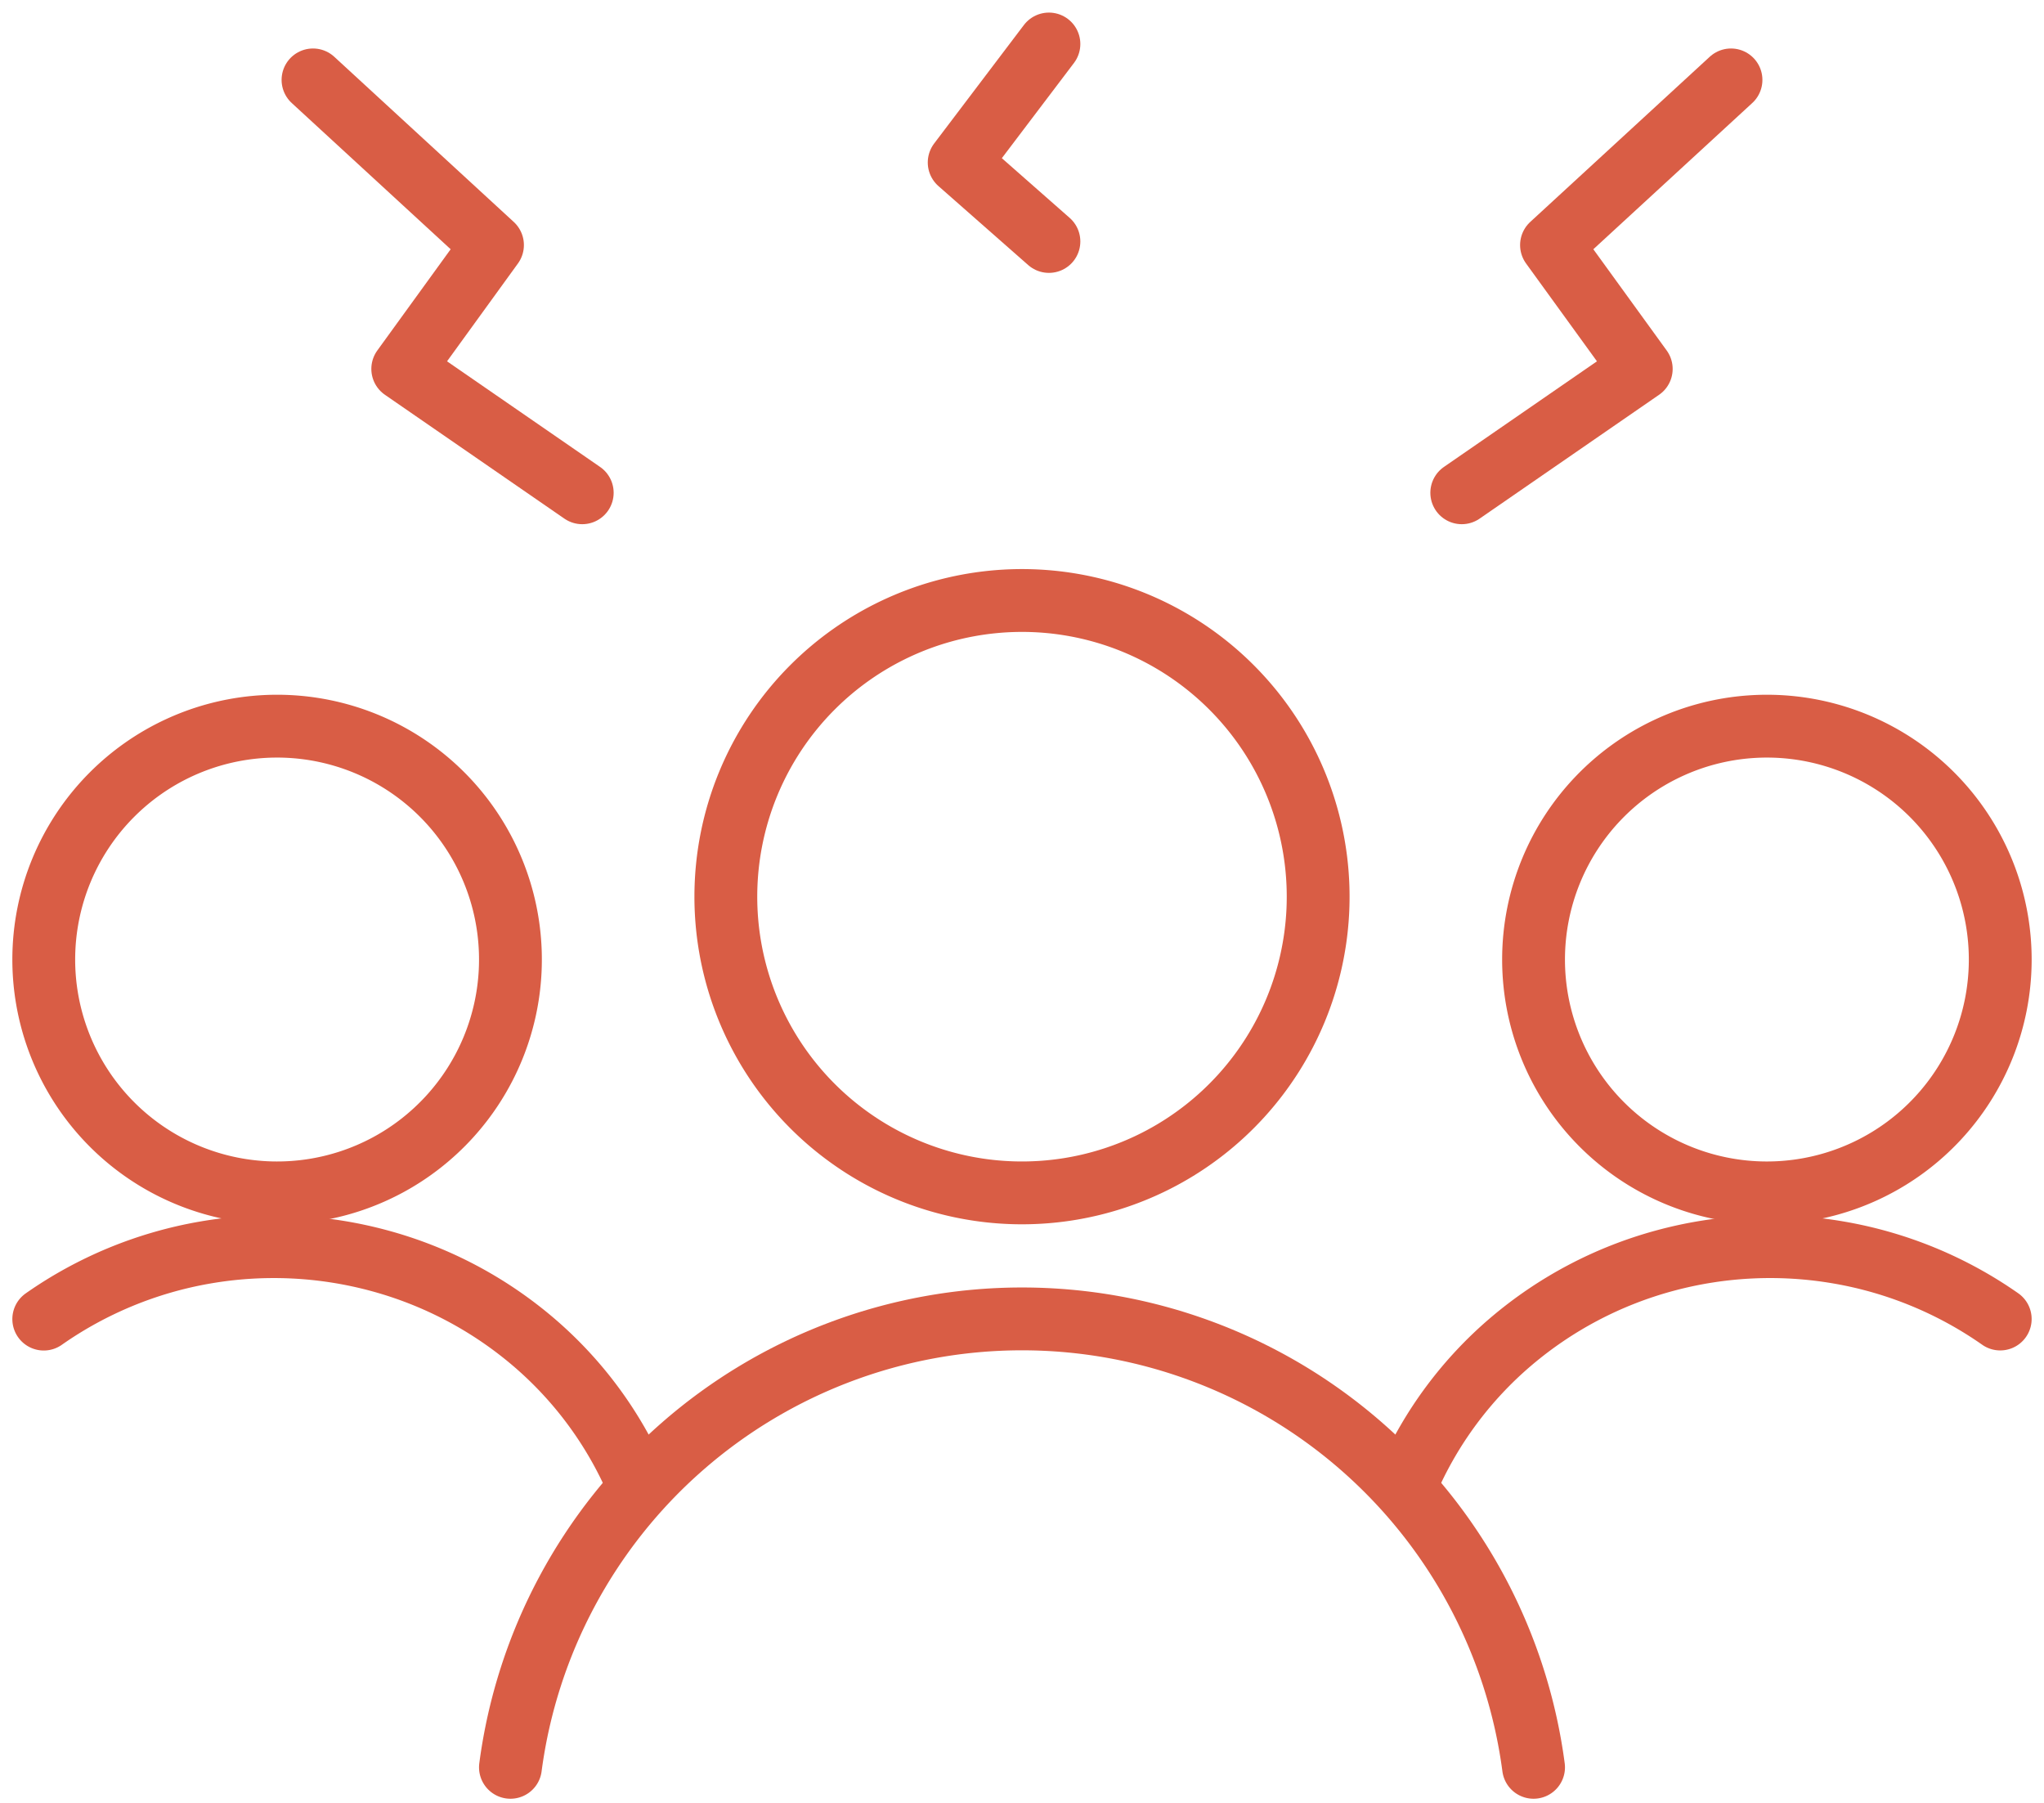 <svg xmlns="http://www.w3.org/2000/svg" width="113.876" height="100.419" viewBox="0 0 113.876 100.419">
  <g id="Icon_252" transform="translate(-316.605 -938.454)">
    <path id="Pfad_25243" data-name="Pfad 25243" d="M2,55a13,13,0,1,0,3.808-9.192A13,13,0,0,0,2,55Z" transform="translate(317.043 936.905)" fill="none" stroke="#d95d45" stroke-linecap="round" stroke-linejoin="round" stroke-width="3.5"/>
    <path id="Pfad_25244" data-name="Pfad 25244" d="M35,84a21.465,21.465,0,0,0-5.724-7.7,22.126,22.126,0,0,0-8.571-4.52,22.473,22.473,0,0,0-9.73-.454A22.24,22.24,0,0,0,2,75.031" transform="translate(317.043 936.905)" fill="none" stroke="#d95d45" stroke-linecap="round" stroke-linejoin="round" stroke-width="3.5"/>
    <path id="Pfad_25245" data-name="Pfad 25245" d="M85,55a13,13,0,1,0,.99-4.975A13,13,0,0,0,85,55Z" transform="translate(317.043 936.905)" fill="none" stroke="#d95d45" stroke-linecap="round" stroke-linejoin="round" stroke-width="3.5"/>
    <path id="Pfad_25246" data-name="Pfad 25246" d="M78,84a21.465,21.465,0,0,1,5.724-7.7,22.125,22.125,0,0,1,8.571-4.52,22.472,22.472,0,0,1,9.73-.454,22.245,22.245,0,0,1,8.974,3.7" transform="translate(317.043 936.905)" fill="none" stroke="#d95d45" stroke-linecap="round" stroke-linejoin="round" stroke-width="3.5"/>
    <path id="Pfad_25247" data-name="Pfad 25247" d="M40,51.5a16.5,16.5,0,1,0,4.833-11.667A16.5,16.5,0,0,0,40,51.5Z" transform="translate(317.043 936.905)" fill="none" stroke="#d95d45" stroke-linecap="round" stroke-linejoin="round" stroke-width="3.5"/>
    <path id="Pfad_25248" data-name="Pfad 25248" d="M85,100a28.748,28.748,0,0,0-57,0" transform="translate(317.043 936.905)" fill="none" stroke="#d95d45" stroke-linecap="round" stroke-linejoin="round" stroke-width="3.5"/>
    <path id="Pfad_25249" data-name="Pfad 25249" d="M96,6,86,15.2l5,6.9L81,29" transform="translate(317.043 936.905)" fill="none" stroke="#d95d45" stroke-linecap="round" stroke-linejoin="round" stroke-width="3.5"/>
    <path id="Pfad_25250" data-name="Pfad 25250" d="M17,6l10,9.2-5,6.9L32,29" transform="translate(317.043 936.905)" fill="none" stroke="#d95d45" stroke-linecap="round" stroke-linejoin="round" stroke-width="3.5"/>
    <path id="Pfad_25251" data-name="Pfad 25251" d="M58,4l-5,6.6L58,15" transform="translate(317.043 936.905)" fill="none" stroke="#d95d45" stroke-linecap="round" stroke-linejoin="round" stroke-width="3.5"/>
  </g>
</svg>
